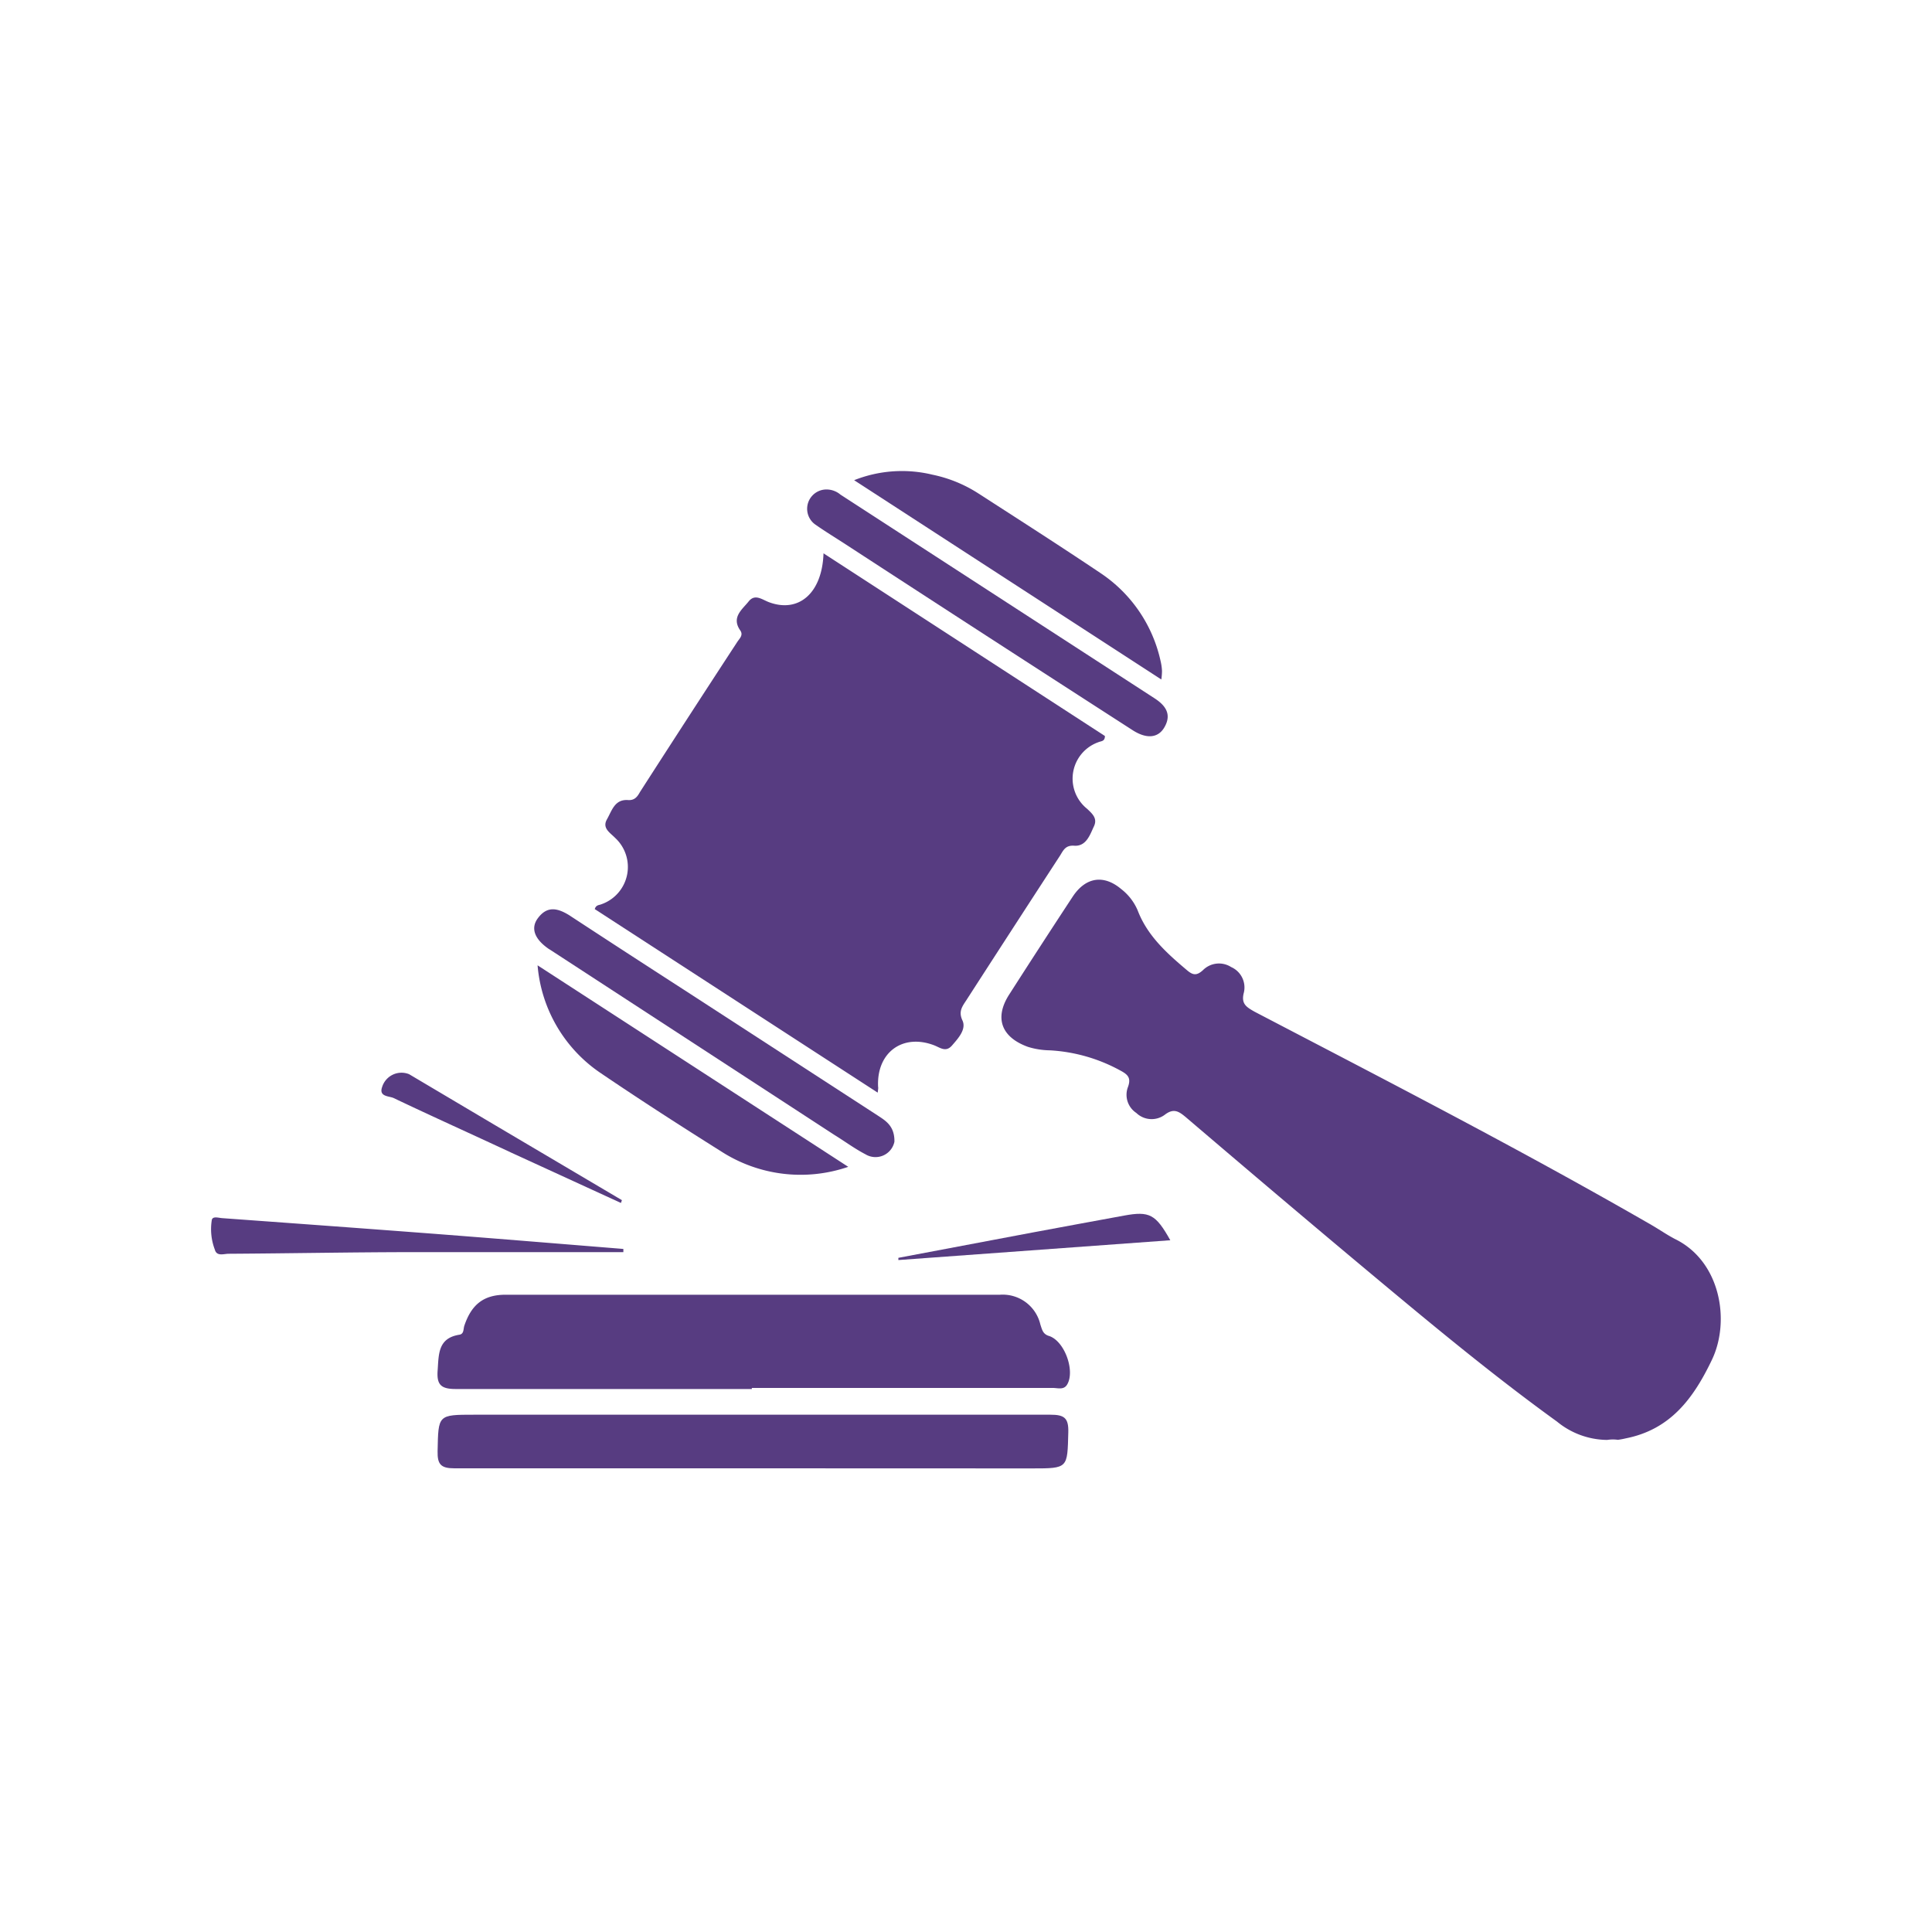 <svg id="Capa_1" data-name="Capa 1" xmlns="http://www.w3.org/2000/svg" viewBox="0 0 200 200"><path d="M90.86,113.11l-29.29-19c.13-.45.45-.4.68-.5a4.09,4.09,0,0,0,1.43-6.87c-.52-.54-1.37-1-.85-1.92s.8-2.08,2.16-2c.72.06,1-.37,1.26-.83q5-7.78,10.08-15.55c.23-.35.64-.69.3-1.18-.95-1.36.21-2.17.87-3s1.4-.18,2.11.08c3.06,1.14,5.5-.92,5.64-5.06l29.13,18.91c0,.58-.4.52-.67.64a4,4,0,0,0-1.17,6.9c.56.53,1.09,1,.7,1.82s-.77,2.06-2,2c-.92-.08-1.15.44-1.49,1q-4.87,7.48-9.72,15c-.42.64-.83,1.16-.4,2.08s-.44,1.86-1.07,2.59-1.19.26-1.83,0c-3.28-1.27-6,.73-5.83,4.28C90.93,112.61,90.9,112.76,90.86,113.11Z" fill="#573c81"/><path d="M166.37,149.06a8.27,8.27,0,0,1-5.18-1.89c-6.67-4.82-13-10.08-19.31-15.35s-12.75-10.73-19.09-16.14c-.76-.64-1.29-1-2.24-.26a2.28,2.28,0,0,1-2.92-.21,2.25,2.25,0,0,1-.88-2.64c.38-1,0-1.34-.81-1.77a17.16,17.16,0,0,0-7.26-2.07,8,8,0,0,1-2.27-.36c-2.76-1-3.5-3-1.93-5.43q3.26-5.09,6.58-10.14c1.33-2,3.19-2.29,5-.77a5.51,5.51,0,0,1,1.71,2.21c1,2.62,3,4.42,5.1,6.19.61.52,1,.6,1.66,0a2.34,2.34,0,0,1,2.92-.32,2.31,2.31,0,0,1,1.32,2.62c-.32,1.18.24,1.51,1.1,2,13.79,7.2,27.63,14.32,41.11,22.09.81.47,1.57,1,2.41,1.44,4.72,2.3,5.75,8.48,3.83,12.5s-4.31,7.23-8.93,8.14a7.67,7.67,0,0,1-.81.15C167.15,149,166.76,149,166.37,149.06Z" fill="#573c81"/><path d="M77.83,143.79c-10.21,0-20.43,0-30.65,0-1.56,0-2-.46-1.87-2,.11-1.67.06-3.27,2.24-3.62.5-.08.4-.59.52-.94.74-2.19,2-3.2,4.27-3.2q25.59,0,51.18,0a4,4,0,0,1,4.18,3.09c.18.53.25,1,.93,1.19,1.59.55,2.67,3.6,1.85,5-.35.62-1,.36-1.5.37H77.83Z" fill="#573c81"/><path d="M77.68,152c-10.21,0-20.43,0-30.64,0-1.39,0-1.77-.4-1.74-1.77.08-3.78,0-3.78,3.82-3.78q29.81,0,59.62,0c1.43,0,1.89.33,1.85,1.82-.1,3.73,0,3.74-3.76,3.74Z" fill="#573c81"/><path d="M120.22,70.34,88.42,49.71a13.4,13.4,0,0,1,8.11-.57,14,14,0,0,1,4.72,1.92c4.26,2.75,8.53,5.48,12.74,8.31a14.72,14.72,0,0,1,6.16,9.09,5.38,5.38,0,0,1,.14,1A6.63,6.63,0,0,1,120.22,70.34Z" fill="#573c81"/><path d="M87.81,120.79a15.18,15.18,0,0,1-13.13-1.58c-4.2-2.64-8.38-5.33-12.49-8.12a14.94,14.94,0,0,1-6.54-11.16Z" fill="#573c81"/><path d="M92.59,118.19a2,2,0,0,1-3,1.3c-1.12-.58-2.15-1.35-3.21-2L57,98.35c-.09-.06-.19-.11-.28-.18-1.41-1-1.82-2.13-1-3.17.94-1.23,2-1,3.2-.26q5.89,3.86,11.8,7.67l20.13,13.06C91.65,116,92.62,116.54,92.59,118.19Z" fill="#573c81"/><path d="M85.52,50.67A2.24,2.24,0,0,1,87,51.2l32.49,21.07c1.15.74,1.83,1.65,1.06,3-.64,1.13-1.84,1.26-3.3.32Q102.36,66,87.51,56.33c-1.06-.69-2.15-1.35-3.18-2.08a2,2,0,0,1,1.19-3.58Z" fill="#573c81"/><path d="M64.53,129.62c-7.11,0-14.22,0-21.34,0-6.51,0-13,.13-19.53.17-.49,0-1.23.3-1.42-.43a5.94,5.94,0,0,1-.31-3.09c.11-.39.68-.2,1.05-.17,6.88.5,13.75,1,20.62,1.52s14,1.11,20.93,1.67Z" fill="#573c81"/><path d="M121.15,128.39,93,130.44l0-.23,13.93-2.63c3.14-.59,6.28-1.16,9.42-1.74C119,125.35,119.64,125.7,121.15,128.39Z" fill="#573c81"/><path d="M64.28,124.53,52.9,119.31c-4-1.87-8.12-3.72-12.15-5.64-.47-.22-1.56-.12-1.19-1.15a2.1,2.1,0,0,1,2.79-1.32L51,116.33l13.38,7.91Z" fill="#573c81"/></svg>